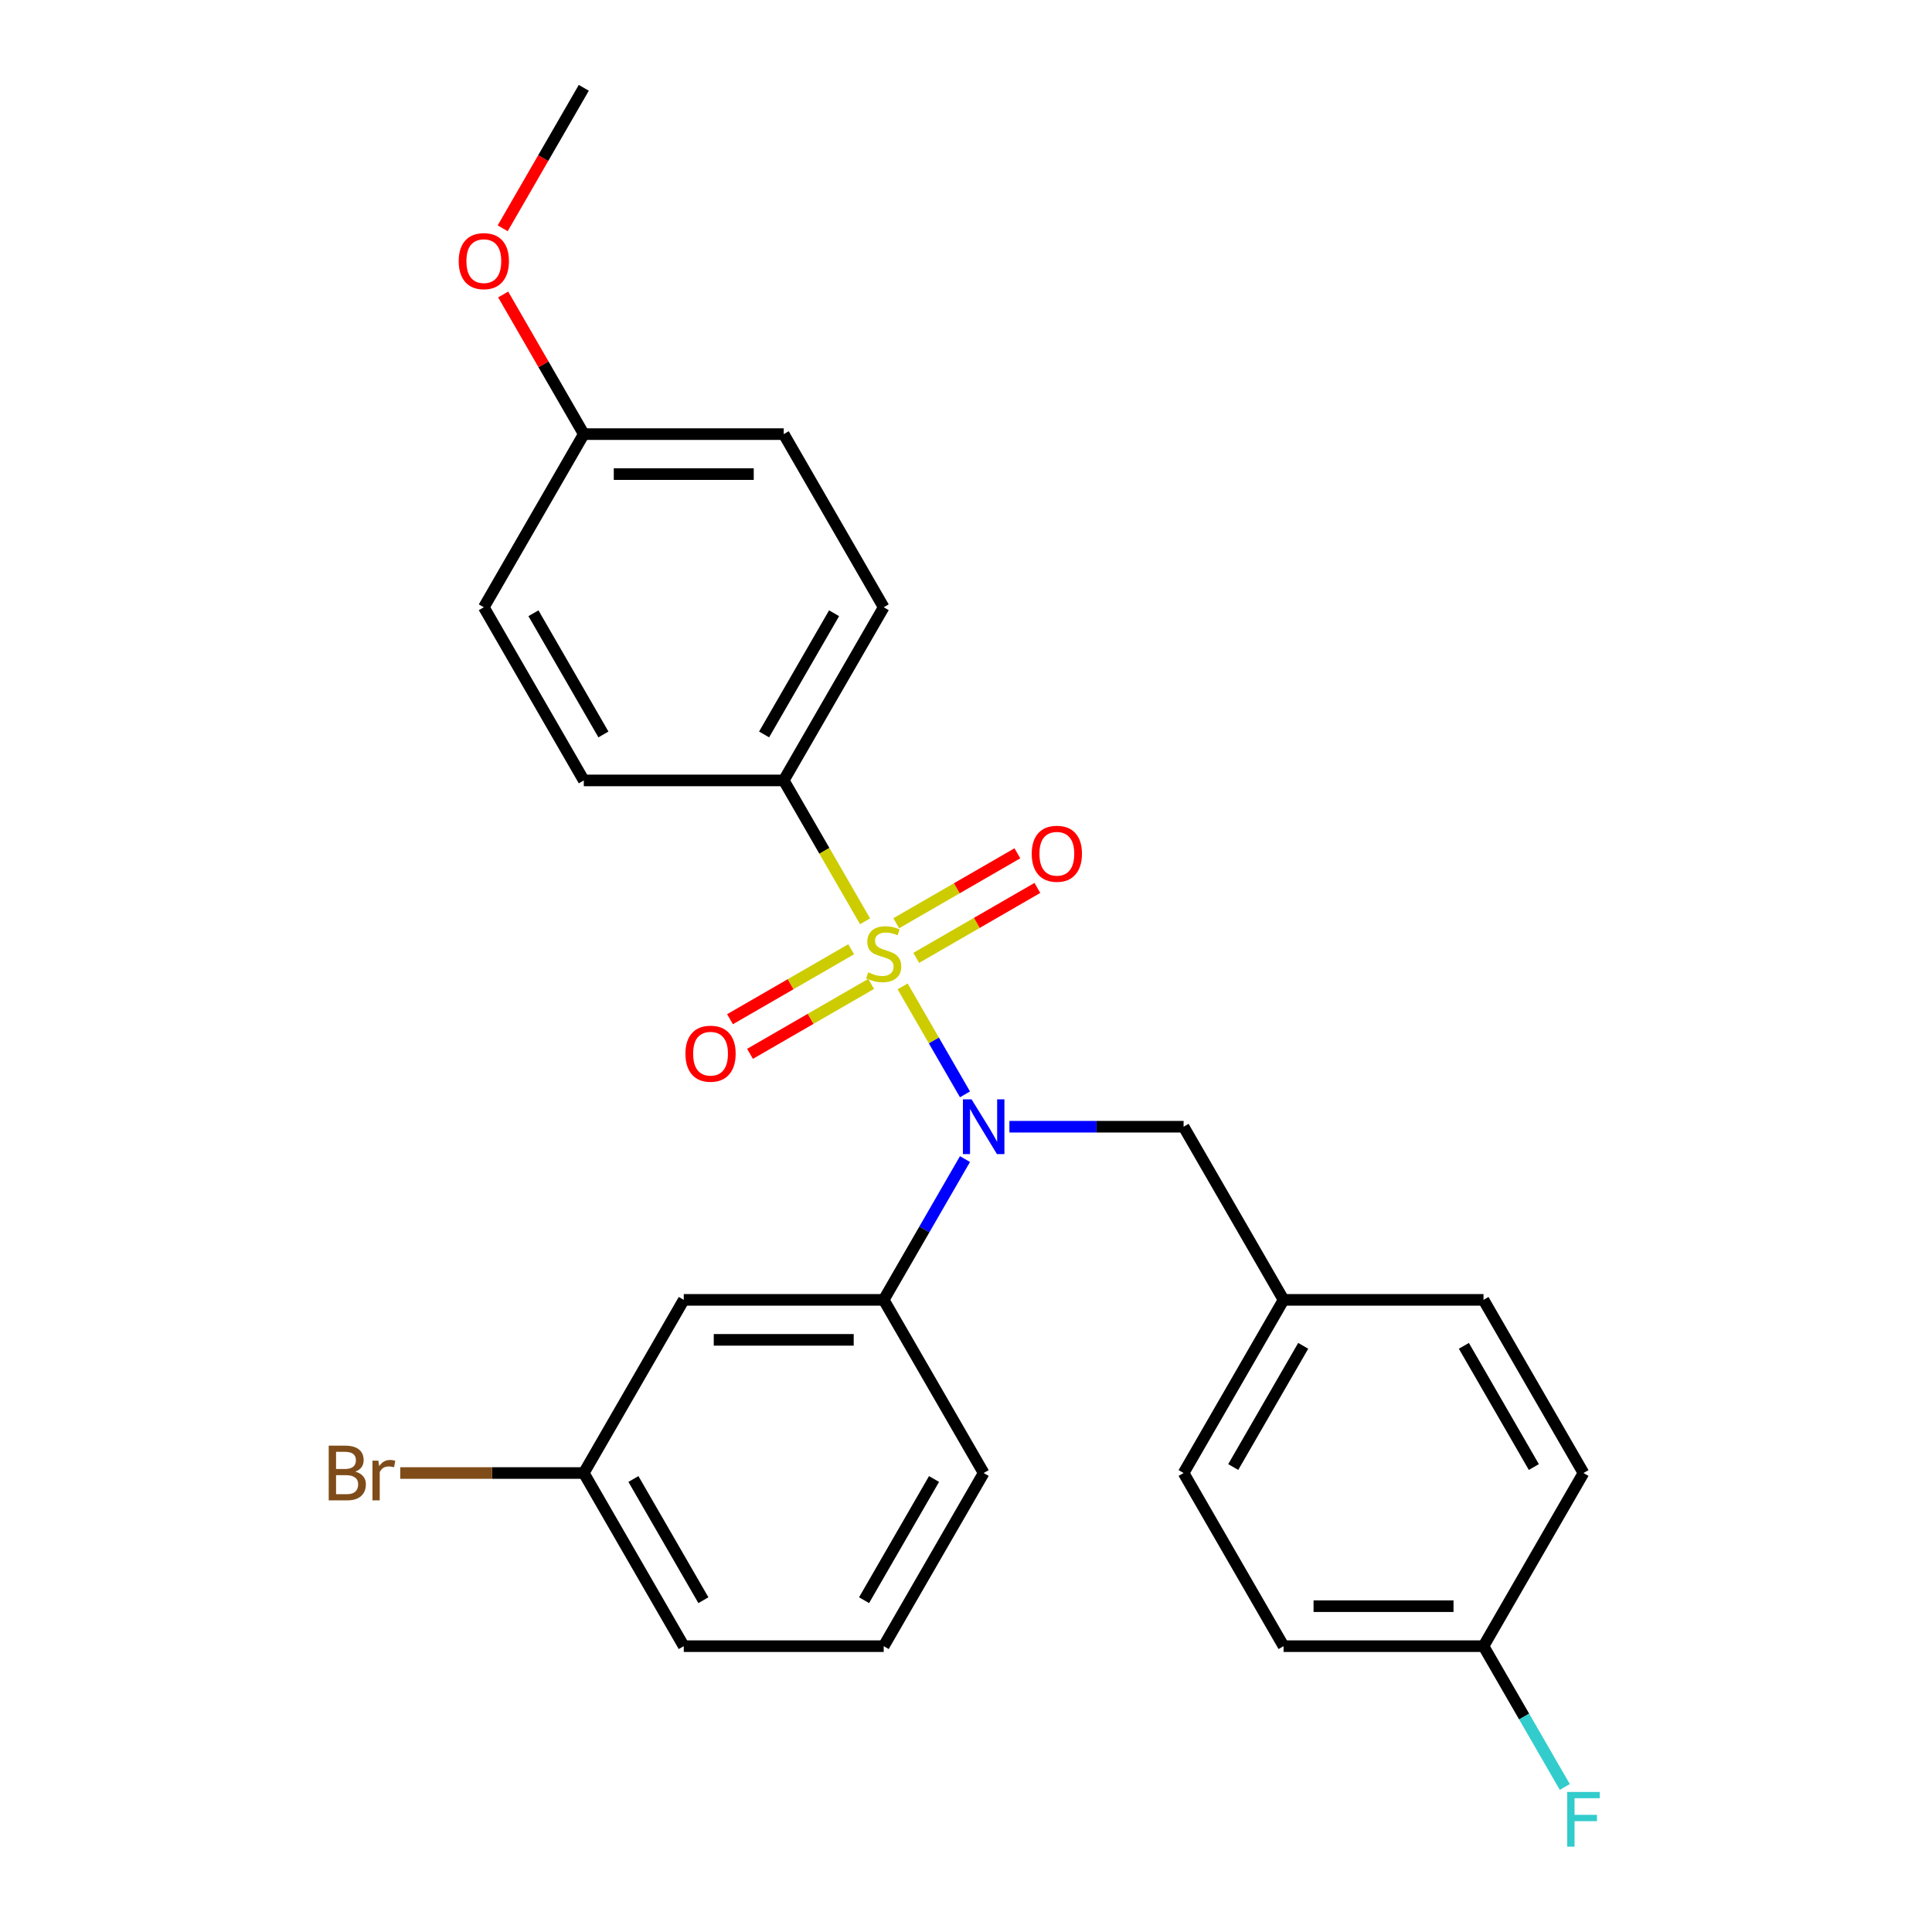 <?xml version='1.0' encoding='iso-8859-1'?>
<svg version='1.1' baseProfile='full'
              xmlns='http://www.w3.org/2000/svg'
                      xmlns:rdkit='http://www.rdkit.org/xml'
                      xmlns:xlink='http://www.w3.org/1999/xlink'
                  xml:space='preserve'
width='1000px' height='1000px' viewBox='0 0 1000 1000'>
<!-- END OF HEADER -->
<rect style='opacity:1.0;fill:#FFFFFF;stroke:none' width='1000' height='1000' x='0' y='0'> </rect>
<path class='bond-0' d='M 612.63,583.187 L 664.374,672.809' style='fill:none;fill-rule:evenodd;stroke:#000000;stroke-width:6px;stroke-linecap:butt;stroke-linejoin:miter;stroke-opacity:1' />
<path class='bond-1' d='M 612.63,583.187 L 567.551,583.187' style='fill:none;fill-rule:evenodd;stroke:#000000;stroke-width:6px;stroke-linecap:butt;stroke-linejoin:miter;stroke-opacity:1' />
<path class='bond-1' d='M 567.551,583.187 L 522.471,583.187' style='fill:none;fill-rule:evenodd;stroke:#0000FF;stroke-width:6px;stroke-linecap:butt;stroke-linejoin:miter;stroke-opacity:1' />
<path class='bond-2' d='M 499.475,599.934 L 478.437,636.372' style='fill:none;fill-rule:evenodd;stroke:#0000FF;stroke-width:6px;stroke-linecap:butt;stroke-linejoin:miter;stroke-opacity:1' />
<path class='bond-2' d='M 478.437,636.372 L 457.4,672.809' style='fill:none;fill-rule:evenodd;stroke:#000000;stroke-width:6px;stroke-linecap:butt;stroke-linejoin:miter;stroke-opacity:1' />
<path class='bond-3' d='M 499.475,566.44 L 483.34,538.494' style='fill:none;fill-rule:evenodd;stroke:#0000FF;stroke-width:6px;stroke-linecap:butt;stroke-linejoin:miter;stroke-opacity:1' />
<path class='bond-3' d='M 483.34,538.494 L 467.206,510.549' style='fill:none;fill-rule:evenodd;stroke:#CCCC00;stroke-width:6px;stroke-linecap:butt;stroke-linejoin:miter;stroke-opacity:1' />
<path class='bond-4' d='M 405.657,403.943 L 457.4,314.321' style='fill:none;fill-rule:evenodd;stroke:#000000;stroke-width:6px;stroke-linecap:butt;stroke-linejoin:miter;stroke-opacity:1' />
<path class='bond-4' d='M 395.494,380.151 L 431.714,317.415' style='fill:none;fill-rule:evenodd;stroke:#000000;stroke-width:6px;stroke-linecap:butt;stroke-linejoin:miter;stroke-opacity:1' />
<path class='bond-5' d='M 405.657,403.943 L 302.17,403.943' style='fill:none;fill-rule:evenodd;stroke:#000000;stroke-width:6px;stroke-linecap:butt;stroke-linejoin:miter;stroke-opacity:1' />
<path class='bond-6' d='M 405.657,403.943 L 426.706,440.4' style='fill:none;fill-rule:evenodd;stroke:#000000;stroke-width:6px;stroke-linecap:butt;stroke-linejoin:miter;stroke-opacity:1' />
<path class='bond-6' d='M 426.706,440.4 L 447.754,476.858' style='fill:none;fill-rule:evenodd;stroke:#CCCC00;stroke-width:6px;stroke-linecap:butt;stroke-linejoin:miter;stroke-opacity:1' />
<path class='bond-7' d='M 440.559,491.339 L 409.207,509.44' style='fill:none;fill-rule:evenodd;stroke:#CCCC00;stroke-width:6px;stroke-linecap:butt;stroke-linejoin:miter;stroke-opacity:1' />
<path class='bond-7' d='M 409.207,509.44 L 377.854,527.541' style='fill:none;fill-rule:evenodd;stroke:#FF0000;stroke-width:6px;stroke-linecap:butt;stroke-linejoin:miter;stroke-opacity:1' />
<path class='bond-7' d='M 450.907,509.263 L 419.555,527.364' style='fill:none;fill-rule:evenodd;stroke:#CCCC00;stroke-width:6px;stroke-linecap:butt;stroke-linejoin:miter;stroke-opacity:1' />
<path class='bond-7' d='M 419.555,527.364 L 388.203,545.466' style='fill:none;fill-rule:evenodd;stroke:#FF0000;stroke-width:6px;stroke-linecap:butt;stroke-linejoin:miter;stroke-opacity:1' />
<path class='bond-8' d='M 474.242,495.791 L 505.594,477.69' style='fill:none;fill-rule:evenodd;stroke:#CCCC00;stroke-width:6px;stroke-linecap:butt;stroke-linejoin:miter;stroke-opacity:1' />
<path class='bond-8' d='M 505.594,477.69 L 536.946,459.589' style='fill:none;fill-rule:evenodd;stroke:#FF0000;stroke-width:6px;stroke-linecap:butt;stroke-linejoin:miter;stroke-opacity:1' />
<path class='bond-8' d='M 463.893,477.867 L 495.245,459.765' style='fill:none;fill-rule:evenodd;stroke:#CCCC00;stroke-width:6px;stroke-linecap:butt;stroke-linejoin:miter;stroke-opacity:1' />
<path class='bond-8' d='M 495.245,459.765 L 526.598,441.664' style='fill:none;fill-rule:evenodd;stroke:#FF0000;stroke-width:6px;stroke-linecap:butt;stroke-linejoin:miter;stroke-opacity:1' />
<path class='bond-9' d='M 457.4,314.321 L 405.657,224.699' style='fill:none;fill-rule:evenodd;stroke:#000000;stroke-width:6px;stroke-linecap:butt;stroke-linejoin:miter;stroke-opacity:1' />
<path class='bond-10' d='M 302.17,403.943 L 250.427,314.321' style='fill:none;fill-rule:evenodd;stroke:#000000;stroke-width:6px;stroke-linecap:butt;stroke-linejoin:miter;stroke-opacity:1' />
<path class='bond-10' d='M 312.333,380.151 L 276.113,317.415' style='fill:none;fill-rule:evenodd;stroke:#000000;stroke-width:6px;stroke-linecap:butt;stroke-linejoin:miter;stroke-opacity:1' />
<path class='bond-11' d='M 302.17,224.699 L 250.427,314.321' style='fill:none;fill-rule:evenodd;stroke:#000000;stroke-width:6px;stroke-linecap:butt;stroke-linejoin:miter;stroke-opacity:1' />
<path class='bond-12' d='M 302.17,224.699 L 281.306,188.561' style='fill:none;fill-rule:evenodd;stroke:#000000;stroke-width:6px;stroke-linecap:butt;stroke-linejoin:miter;stroke-opacity:1' />
<path class='bond-12' d='M 281.306,188.561 L 260.442,152.424' style='fill:none;fill-rule:evenodd;stroke:#FF0000;stroke-width:6px;stroke-linecap:butt;stroke-linejoin:miter;stroke-opacity:1' />
<path class='bond-13' d='M 302.17,224.699 L 405.657,224.699' style='fill:none;fill-rule:evenodd;stroke:#000000;stroke-width:6px;stroke-linecap:butt;stroke-linejoin:miter;stroke-opacity:1' />
<path class='bond-13' d='M 317.693,245.396 L 390.134,245.396' style='fill:none;fill-rule:evenodd;stroke:#000000;stroke-width:6px;stroke-linecap:butt;stroke-linejoin:miter;stroke-opacity:1' />
<path class='bond-14' d='M 353.914,672.809 L 457.4,672.809' style='fill:none;fill-rule:evenodd;stroke:#000000;stroke-width:6px;stroke-linecap:butt;stroke-linejoin:miter;stroke-opacity:1' />
<path class='bond-14' d='M 369.437,693.506 L 441.877,693.506' style='fill:none;fill-rule:evenodd;stroke:#000000;stroke-width:6px;stroke-linecap:butt;stroke-linejoin:miter;stroke-opacity:1' />
<path class='bond-15' d='M 353.914,672.809 L 302.17,762.431' style='fill:none;fill-rule:evenodd;stroke:#000000;stroke-width:6px;stroke-linecap:butt;stroke-linejoin:miter;stroke-opacity:1' />
<path class='bond-16' d='M 457.4,672.809 L 509.144,762.431' style='fill:none;fill-rule:evenodd;stroke:#000000;stroke-width:6px;stroke-linecap:butt;stroke-linejoin:miter;stroke-opacity:1' />
<path class='bond-17' d='M 302.17,762.431 L 254.671,762.431' style='fill:none;fill-rule:evenodd;stroke:#000000;stroke-width:6px;stroke-linecap:butt;stroke-linejoin:miter;stroke-opacity:1' />
<path class='bond-17' d='M 254.671,762.431 L 207.171,762.431' style='fill:none;fill-rule:evenodd;stroke:#7F4C19;stroke-width:6px;stroke-linecap:butt;stroke-linejoin:miter;stroke-opacity:1' />
<path class='bond-18' d='M 302.17,762.431 L 353.914,852.053' style='fill:none;fill-rule:evenodd;stroke:#000000;stroke-width:6px;stroke-linecap:butt;stroke-linejoin:miter;stroke-opacity:1' />
<path class='bond-18' d='M 327.856,765.526 L 364.077,828.261' style='fill:none;fill-rule:evenodd;stroke:#000000;stroke-width:6px;stroke-linecap:butt;stroke-linejoin:miter;stroke-opacity:1' />
<path class='bond-19' d='M 767.86,852.053 L 664.374,852.053' style='fill:none;fill-rule:evenodd;stroke:#000000;stroke-width:6px;stroke-linecap:butt;stroke-linejoin:miter;stroke-opacity:1' />
<path class='bond-19' d='M 752.337,831.356 L 679.897,831.356' style='fill:none;fill-rule:evenodd;stroke:#000000;stroke-width:6px;stroke-linecap:butt;stroke-linejoin:miter;stroke-opacity:1' />
<path class='bond-20' d='M 767.86,852.053 L 788.897,888.491' style='fill:none;fill-rule:evenodd;stroke:#000000;stroke-width:6px;stroke-linecap:butt;stroke-linejoin:miter;stroke-opacity:1' />
<path class='bond-20' d='M 788.897,888.491 L 809.935,924.928' style='fill:none;fill-rule:evenodd;stroke:#33CCCC;stroke-width:6px;stroke-linecap:butt;stroke-linejoin:miter;stroke-opacity:1' />
<path class='bond-21' d='M 767.86,852.053 L 819.604,762.431' style='fill:none;fill-rule:evenodd;stroke:#000000;stroke-width:6px;stroke-linecap:butt;stroke-linejoin:miter;stroke-opacity:1' />
<path class='bond-22' d='M 664.374,672.809 L 612.63,762.431' style='fill:none;fill-rule:evenodd;stroke:#000000;stroke-width:6px;stroke-linecap:butt;stroke-linejoin:miter;stroke-opacity:1' />
<path class='bond-22' d='M 674.537,696.601 L 638.316,759.336' style='fill:none;fill-rule:evenodd;stroke:#000000;stroke-width:6px;stroke-linecap:butt;stroke-linejoin:miter;stroke-opacity:1' />
<path class='bond-23' d='M 664.374,672.809 L 767.86,672.809' style='fill:none;fill-rule:evenodd;stroke:#000000;stroke-width:6px;stroke-linecap:butt;stroke-linejoin:miter;stroke-opacity:1' />
<path class='bond-24' d='M 664.374,852.053 L 612.63,762.431' style='fill:none;fill-rule:evenodd;stroke:#000000;stroke-width:6px;stroke-linecap:butt;stroke-linejoin:miter;stroke-opacity:1' />
<path class='bond-25' d='M 819.604,762.431 L 767.86,672.809' style='fill:none;fill-rule:evenodd;stroke:#000000;stroke-width:6px;stroke-linecap:butt;stroke-linejoin:miter;stroke-opacity:1' />
<path class='bond-25' d='M 793.918,759.336 L 757.697,696.601' style='fill:none;fill-rule:evenodd;stroke:#000000;stroke-width:6px;stroke-linecap:butt;stroke-linejoin:miter;stroke-opacity:1' />
<path class='bond-26' d='M 457.4,852.053 L 353.914,852.053' style='fill:none;fill-rule:evenodd;stroke:#000000;stroke-width:6px;stroke-linecap:butt;stroke-linejoin:miter;stroke-opacity:1' />
<path class='bond-27' d='M 457.4,852.053 L 509.144,762.431' style='fill:none;fill-rule:evenodd;stroke:#000000;stroke-width:6px;stroke-linecap:butt;stroke-linejoin:miter;stroke-opacity:1' />
<path class='bond-27' d='M 447.237,828.261 L 483.458,765.526' style='fill:none;fill-rule:evenodd;stroke:#000000;stroke-width:6px;stroke-linecap:butt;stroke-linejoin:miter;stroke-opacity:1' />
<path class='bond-28' d='M 260.188,118.169 L 281.179,81.812' style='fill:none;fill-rule:evenodd;stroke:#FF0000;stroke-width:6px;stroke-linecap:butt;stroke-linejoin:miter;stroke-opacity:1' />
<path class='bond-28' d='M 281.179,81.812 L 302.17,45.455' style='fill:none;fill-rule:evenodd;stroke:#000000;stroke-width:6px;stroke-linecap:butt;stroke-linejoin:miter;stroke-opacity:1' />
<path  class='atom-1' d='M 502.884 569.027
L 512.164 584.027
Q 513.084 585.507, 514.564 588.187
Q 516.044 590.867, 516.124 591.027
L 516.124 569.027
L 519.884 569.027
L 519.884 597.347
L 516.004 597.347
L 506.044 580.947
Q 504.884 579.027, 503.644 576.827
Q 502.444 574.627, 502.084 573.947
L 502.084 597.347
L 498.404 597.347
L 498.404 569.027
L 502.884 569.027
' fill='#0000FF'/>
<path  class='atom-3' d='M 449.4 503.285
Q 449.72 503.405, 451.04 503.965
Q 452.36 504.525, 453.8 504.885
Q 455.28 505.205, 456.72 505.205
Q 459.4 505.205, 460.96 503.925
Q 462.52 502.605, 462.52 500.325
Q 462.52 498.765, 461.72 497.805
Q 460.96 496.845, 459.76 496.325
Q 458.56 495.805, 456.56 495.205
Q 454.04 494.445, 452.52 493.725
Q 451.04 493.005, 449.96 491.485
Q 448.92 489.965, 448.92 487.405
Q 448.92 483.845, 451.32 481.645
Q 453.76 479.445, 458.56 479.445
Q 461.84 479.445, 465.56 481.005
L 464.64 484.085
Q 461.24 482.685, 458.68 482.685
Q 455.92 482.685, 454.4 483.845
Q 452.88 484.965, 452.92 486.925
Q 452.92 488.445, 453.68 489.365
Q 454.48 490.285, 455.6 490.805
Q 456.76 491.325, 458.68 491.925
Q 461.24 492.725, 462.76 493.525
Q 464.28 494.325, 465.36 495.965
Q 466.48 497.565, 466.48 500.325
Q 466.48 504.245, 463.84 506.365
Q 461.24 508.445, 456.88 508.445
Q 454.36 508.445, 452.44 507.885
Q 450.56 507.365, 448.32 506.445
L 449.4 503.285
' fill='#CCCC00'/>
<path  class='atom-4' d='M 354.778 545.388
Q 354.778 538.588, 358.138 534.788
Q 361.498 530.988, 367.778 530.988
Q 374.058 530.988, 377.418 534.788
Q 380.778 538.588, 380.778 545.388
Q 380.778 552.268, 377.378 556.188
Q 373.978 560.068, 367.778 560.068
Q 361.538 560.068, 358.138 556.188
Q 354.778 552.308, 354.778 545.388
M 367.778 556.868
Q 372.098 556.868, 374.418 553.988
Q 376.778 551.068, 376.778 545.388
Q 376.778 539.828, 374.418 537.028
Q 372.098 534.188, 367.778 534.188
Q 363.458 534.188, 361.098 536.988
Q 358.778 539.788, 358.778 545.388
Q 358.778 551.108, 361.098 553.988
Q 363.458 556.868, 367.778 556.868
' fill='#FF0000'/>
<path  class='atom-5' d='M 534.022 441.902
Q 534.022 435.102, 537.382 431.302
Q 540.742 427.502, 547.022 427.502
Q 553.302 427.502, 556.662 431.302
Q 560.022 435.102, 560.022 441.902
Q 560.022 448.782, 556.622 452.702
Q 553.222 456.582, 547.022 456.582
Q 540.782 456.582, 537.382 452.702
Q 534.022 448.822, 534.022 441.902
M 547.022 453.382
Q 551.342 453.382, 553.662 450.502
Q 556.022 447.582, 556.022 441.902
Q 556.022 436.342, 553.662 433.542
Q 551.342 430.702, 547.022 430.702
Q 542.702 430.702, 540.342 433.502
Q 538.022 436.302, 538.022 441.902
Q 538.022 447.622, 540.342 450.502
Q 542.702 453.382, 547.022 453.382
' fill='#FF0000'/>
<path  class='atom-14' d='M 811.184 927.515
L 828.024 927.515
L 828.024 930.755
L 814.984 930.755
L 814.984 939.355
L 826.584 939.355
L 826.584 942.635
L 814.984 942.635
L 814.984 955.835
L 811.184 955.835
L 811.184 927.515
' fill='#33CCCC'/>
<path  class='atom-19' d='M 183.904 761.711
Q 186.624 762.471, 187.984 764.151
Q 189.384 765.791, 189.384 768.231
Q 189.384 772.151, 186.864 774.391
Q 184.384 776.591, 179.664 776.591
L 170.144 776.591
L 170.144 748.271
L 178.504 748.271
Q 183.344 748.271, 185.784 750.231
Q 188.224 752.191, 188.224 755.791
Q 188.224 760.071, 183.904 761.711
M 173.944 751.471
L 173.944 760.351
L 178.504 760.351
Q 181.304 760.351, 182.744 759.231
Q 184.224 758.071, 184.224 755.791
Q 184.224 751.471, 178.504 751.471
L 173.944 751.471
M 179.664 773.391
Q 182.424 773.391, 183.904 772.071
Q 185.384 770.751, 185.384 768.231
Q 185.384 765.911, 183.744 764.751
Q 182.144 763.551, 179.064 763.551
L 173.944 763.551
L 173.944 773.391
L 179.664 773.391
' fill='#7F4C19'/>
<path  class='atom-19' d='M 195.824 756.031
L 196.264 758.871
Q 198.424 755.671, 201.944 755.671
Q 203.064 755.671, 204.584 756.071
L 203.984 759.431
Q 202.264 759.031, 201.304 759.031
Q 199.624 759.031, 198.504 759.711
Q 197.424 760.351, 196.544 761.911
L 196.544 776.591
L 192.784 776.591
L 192.784 756.031
L 195.824 756.031
' fill='#7F4C19'/>
<path  class='atom-25' d='M 237.427 135.157
Q 237.427 128.357, 240.787 124.557
Q 244.147 120.757, 250.427 120.757
Q 256.707 120.757, 260.067 124.557
Q 263.427 128.357, 263.427 135.157
Q 263.427 142.037, 260.027 145.957
Q 256.627 149.837, 250.427 149.837
Q 244.187 149.837, 240.787 145.957
Q 237.427 142.077, 237.427 135.157
M 250.427 146.637
Q 254.747 146.637, 257.067 143.757
Q 259.427 140.837, 259.427 135.157
Q 259.427 129.597, 257.067 126.797
Q 254.747 123.957, 250.427 123.957
Q 246.107 123.957, 243.747 126.757
Q 241.427 129.557, 241.427 135.157
Q 241.427 140.877, 243.747 143.757
Q 246.107 146.637, 250.427 146.637
' fill='#FF0000'/>
</svg>
